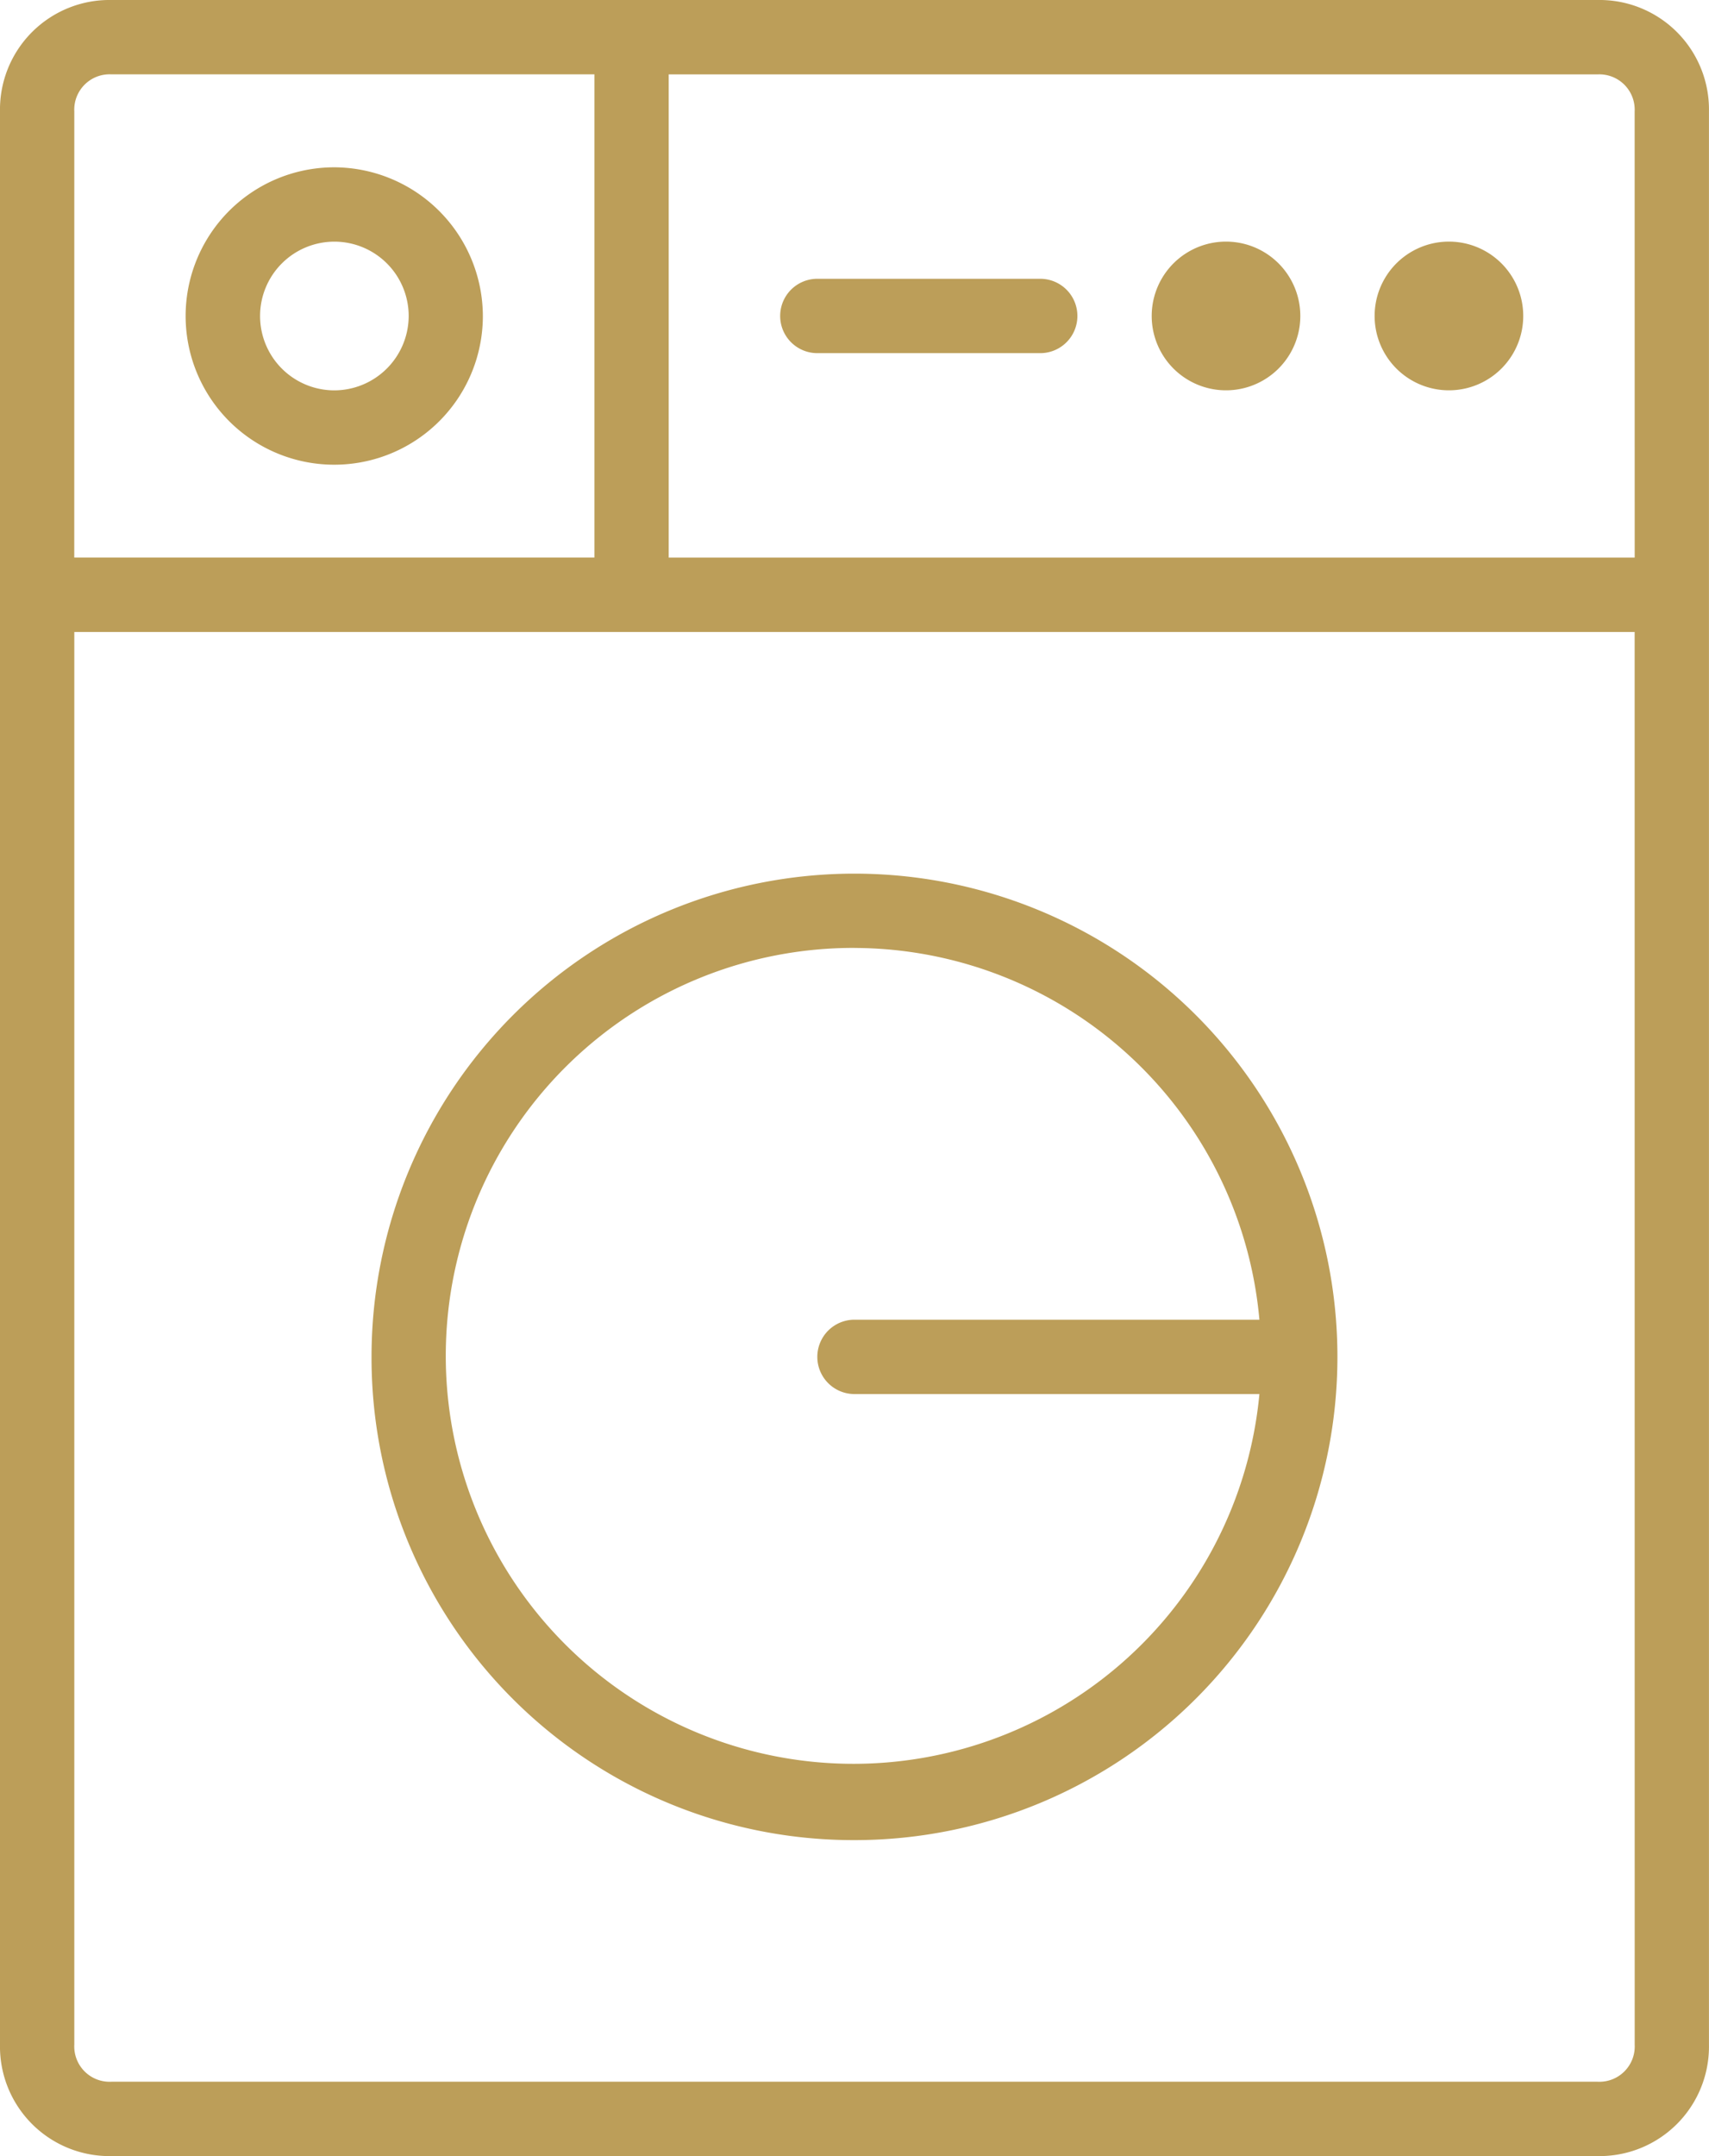 <svg id="noun-laundry-6784281" xmlns="http://www.w3.org/2000/svg" width="38.685" height="48.776" viewBox="0 0 38.685 48.776">
  <g id="Groupe_143" data-name="Groupe 143" transform="translate(0 0)">
    <path id="Tracé_330" data-name="Tracé 330" d="M50.224,4.687H16.585A2.478,2.478,0,0,0,14.063,7.21v43.73a2.478,2.478,0,0,0,2.523,2.523H50.224a2.478,2.478,0,0,0,2.523-2.523V7.21A2.478,2.478,0,0,0,50.224,4.687ZM15.745,7.21a.8.8,0,0,1,.841-.841H27.518V17.3H15.744Zm35.321,43.73a.8.8,0,0,1-.841.841H16.586a.8.8,0,0,1-.841-.841V18.984H51.065Zm0-33.639H29.2V6.37H50.224a.8.8,0,0,1,.841.841Z" transform="translate(-14.063 -4.687)" fill="#bc9e59"/>
    <path id="Tracé_331" data-name="Tracé 331" d="M25.239,11.719A3.364,3.364,0,1,0,28.6,15.083,3.374,3.374,0,0,0,25.239,11.719Zm0,5.046a1.682,1.682,0,1,1,1.682-1.682A1.687,1.687,0,0,1,25.239,16.765Z" transform="translate(-17.67 -7.934)" fill="#bc9e59"/>
    <path id="Tracé_332" data-name="Tracé 332" d="M75.239,16.525a1.682,1.682,0,1,1-3.364,0,1.682,1.682,0,1,1,3.364,0" transform="translate(-40.759 -9.377)" fill="#bc9e59"/>
    <path id="Tracé_333" data-name="Tracé 333" d="M65.864,16.525a1.682,1.682,0,1,1-3.364,0,1.682,1.682,0,1,1,3.364,0" transform="translate(-36.43 -9.377)" fill="#bc9e59"/>
    <path id="Tracé_334" data-name="Tracé 334" d="M52.761,16.406H47.715a.841.841,0,1,0,0,1.682h5.046a.841.841,0,1,0,0-1.682Z" transform="translate(-29.214 -10.099)" fill="#bc9e59"/>
    <path id="Tracé_335" data-name="Tracé 335" d="M40.62,63.272A10.932,10.932,0,1,0,29.688,52.339,10.911,10.911,0,0,0,40.62,63.272Zm0-20.183a9.231,9.231,0,0,1,9.166,8.41H40.62a.841.841,0,0,0,0,1.682h9.166A9.229,9.229,0,1,1,40.62,43.088Z" transform="translate(-21.278 -21.644)" fill="#bc9e59"/>
  </g>
</svg>
